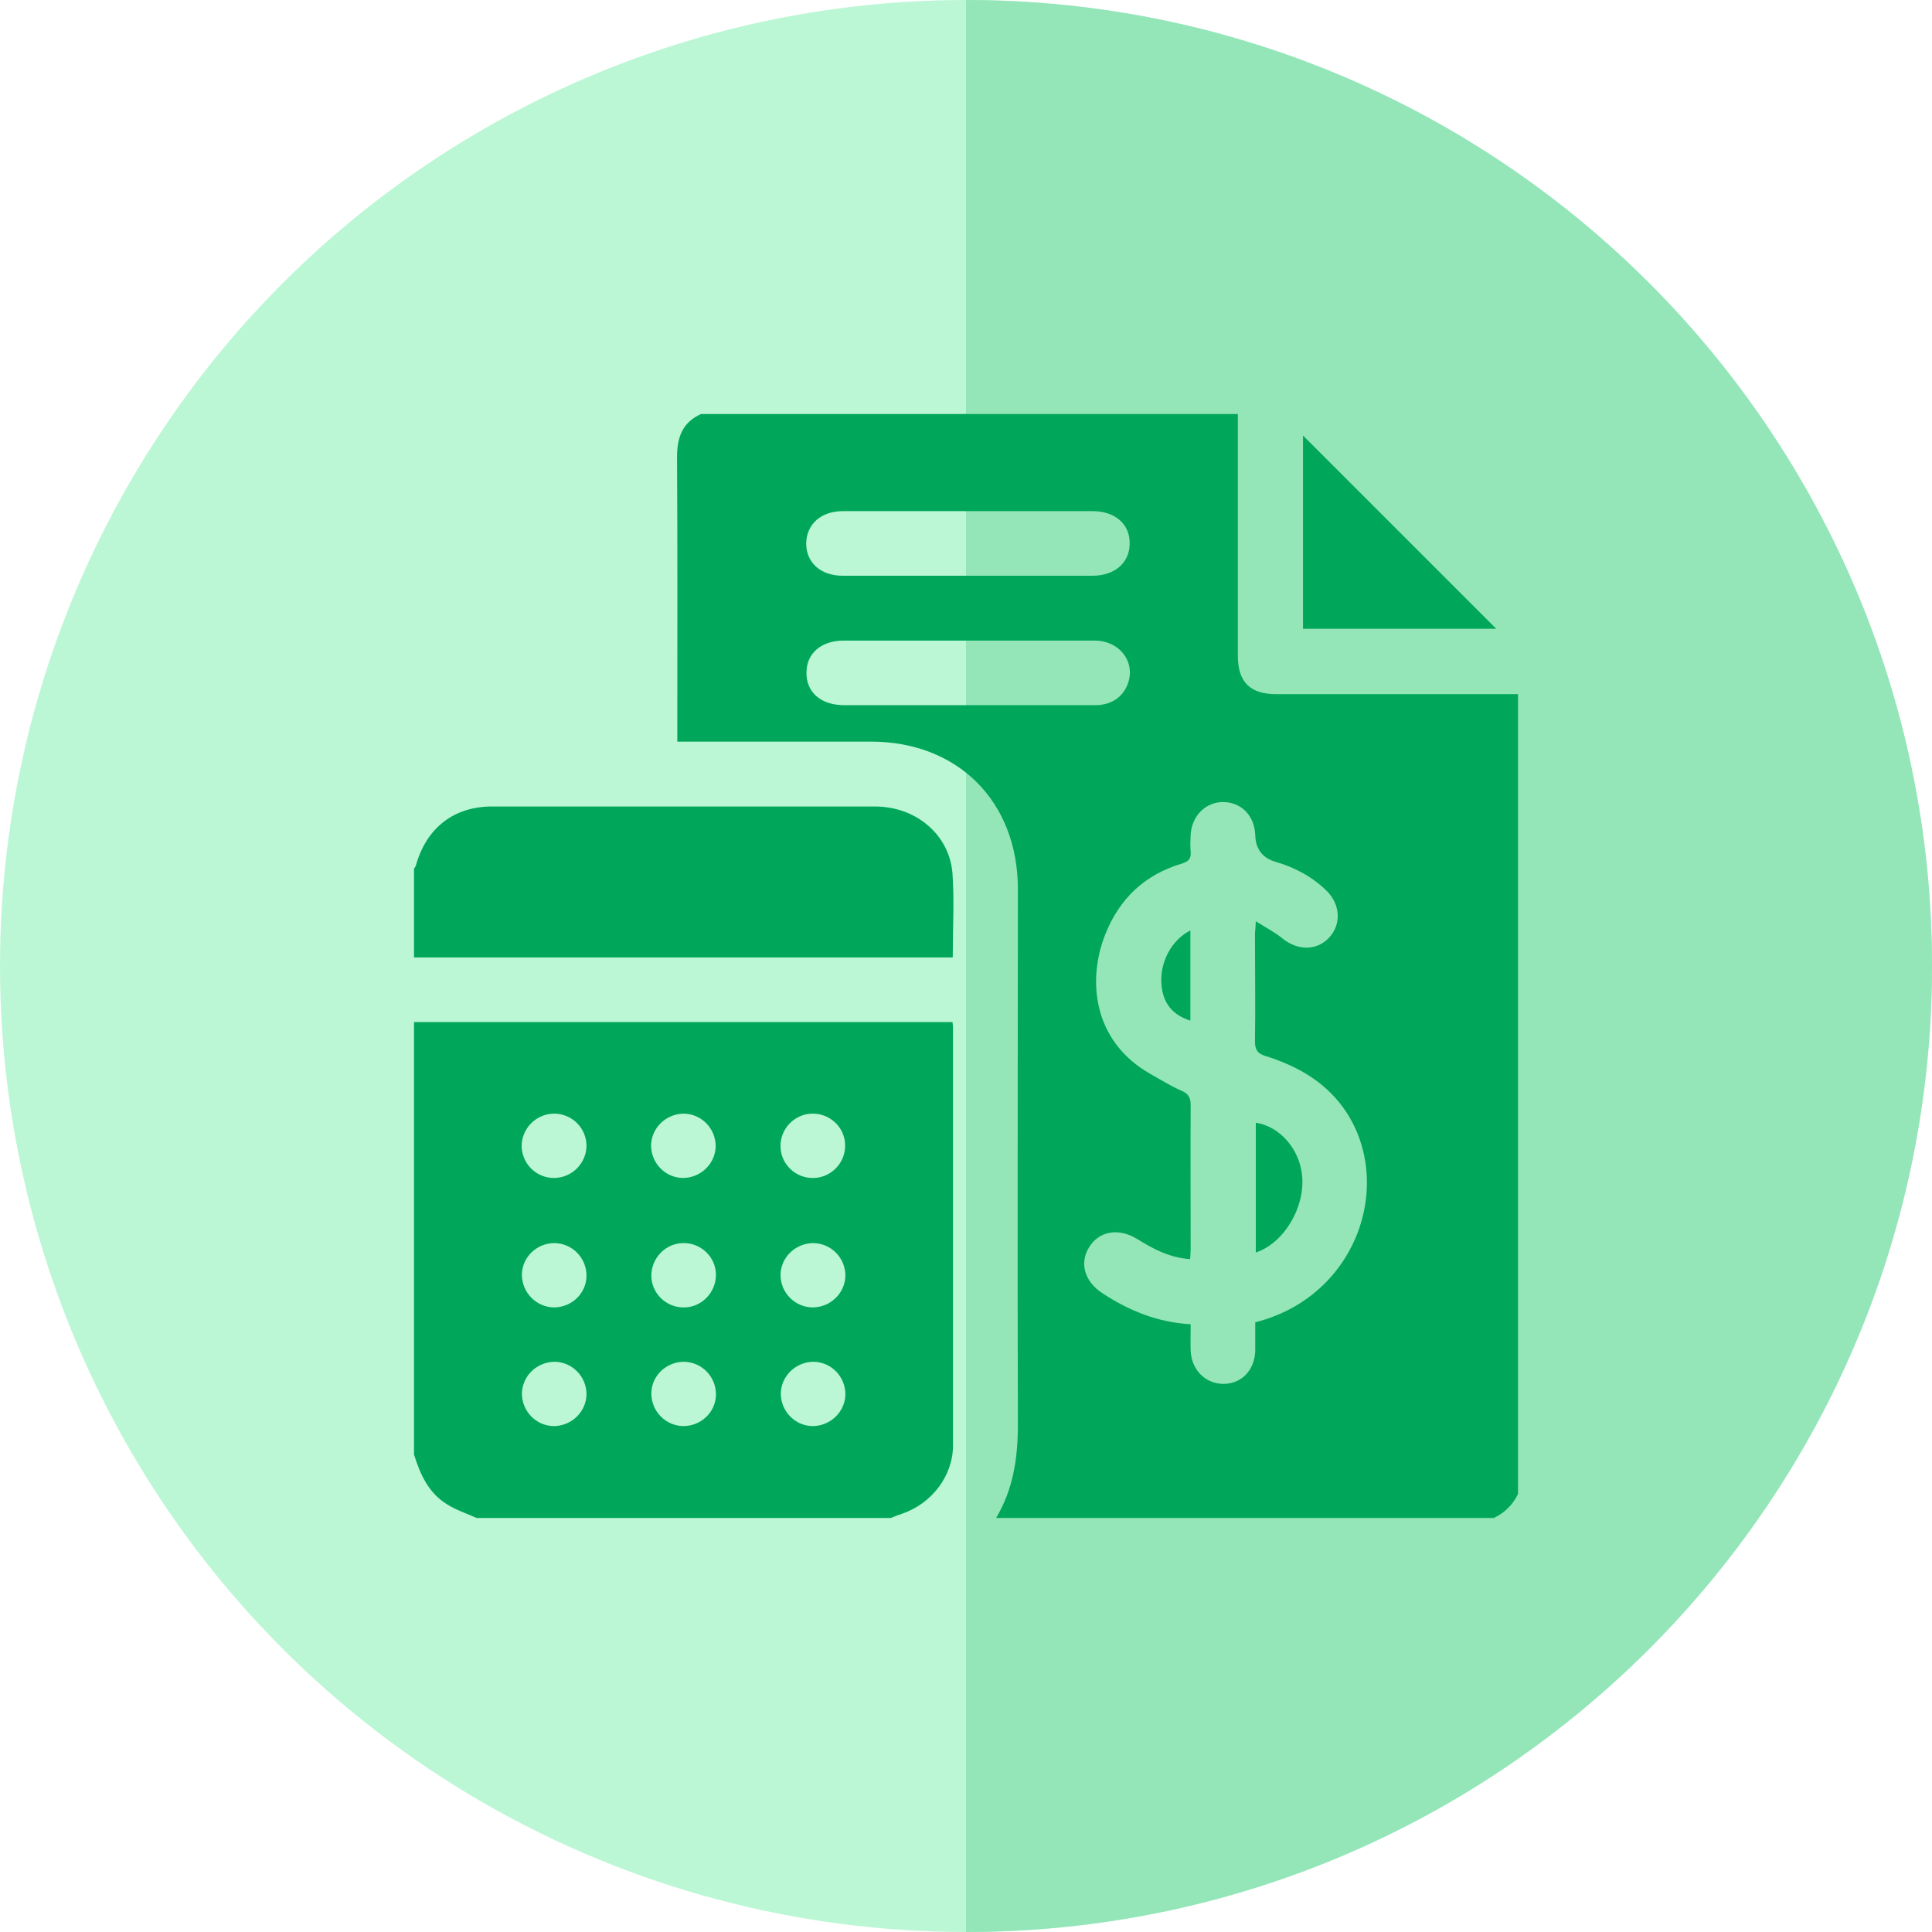 <?xml version="1.0" encoding="UTF-8"?><svg id="Layer_2" xmlns="http://www.w3.org/2000/svg" viewBox="0 0 70 70"><defs><style>.cls-1{fill:#00a75b;}.cls-2{fill:#bcf7d5;}.cls-3{fill:#94e6b9;}</style></defs><g id="Layer_1-2"><g><circle class="cls-2" cx="35" cy="35" r="35"/><path class="cls-3" d="M35,70c19.33,0,35-15.67,35-35S54.33,0,35,0V70Z"/></g><g><path class="cls-1" d="M54.14,55h-18.05c.62-1.04,.79-2.17,.79-3.37-.02-6.47,0-12.94,0-19.41,0-3.18-2.17-5.35-5.33-5.35-2.19,0-4.37,0-6.56,0h-.45v-.5c0-3.27,.01-6.53-.01-9.8,0-.73,.19-1.26,.87-1.57h19.45c0,2.92,0,5.85,0,8.77,0,.94,.45,1.38,1.38,1.38,2.92,0,5.85,0,8.77,0v28.98c-.19,.39-.47,.67-.86,.86Zm-8.66-7.09c1.01-.26,1.87-.74,2.59-1.48,1.75-1.82,1.95-4.64,.45-6.49-.7-.86-1.63-1.35-2.67-1.68-.27-.08-.38-.21-.38-.52,.02-1.29,0-2.58,0-3.87,0-.12,.02-.24,.03-.49,.37,.23,.68,.39,.95,.61,.55,.45,1.23,.47,1.69,0,.46-.48,.44-1.2-.07-1.71-.52-.51-1.15-.85-1.84-1.05q-.73-.21-.75-.97c-.02-.69-.49-1.18-1.13-1.2-.65-.02-1.17,.49-1.21,1.18-.01,.21-.02,.42,0,.62,.02,.25-.07,.35-.32,.43-1.35,.4-2.27,1.28-2.78,2.58-.64,1.62-.46,3.85,1.64,5.04,.37,.21,.74,.44,1.13,.61,.26,.11,.33,.26,.33,.53-.01,1.73,0,3.46,0,5.19,0,.12-.01,.25-.02,.38-.75-.05-1.34-.37-1.92-.73-.67-.41-1.38-.29-1.74,.3-.36,.58-.16,1.25,.49,1.67,.96,.63,1.99,1.05,3.19,1.12,0,.34-.01,.65,0,.96,.03,.7,.54,1.2,1.19,1.2,.66,0,1.14-.51,1.15-1.22,0-.32,0-.65,0-1.03Zm-10.41-29.39c-1.51,0-3.02,0-4.53,0-.79,0-1.32,.47-1.33,1.17,0,.7,.53,1.17,1.32,1.17,3.02,0,6.03,0,9.05,0,.82,0,1.36-.48,1.35-1.19,0-.69-.54-1.15-1.34-1.15-1.51,0-3.02,0-4.53,0Zm-.03,7.03c1.55,0,3.09,0,4.64,0,.56,0,.98-.27,1.17-.74,.32-.8-.27-1.6-1.19-1.6-3.03,0-6.06,0-9.09,0-.82,0-1.36,.47-1.35,1.18,0,.71,.54,1.16,1.37,1.16,1.48,0,2.96,0,4.45,0Z"/><path class="cls-1" d="M15,52.73v-15.7h19.51c.01,.09,.02,.14,.02,.19,0,5.05,0,10.09,0,15.14,0,1.12-.77,2.11-1.83,2.48-.14,.05-.29,.1-.43,.16h-15c-.36-.16-.75-.29-1.08-.5-.65-.4-.96-1.06-1.18-1.77Zm5.07-10.05c.64,0,1.17-.52,1.18-1.16,0-.64-.52-1.17-1.17-1.17-.64,0-1.17,.52-1.18,1.16,0,.64,.52,1.17,1.17,1.17Zm5.86-1.15c0-.64-.51-1.17-1.15-1.18-.64,0-1.18,.51-1.19,1.15,0,.64,.51,1.17,1.15,1.18,.64,0,1.18-.51,1.19-1.15Zm3.51-1.18c-.64,0-1.17,.54-1.16,1.18,0,.64,.54,1.16,1.18,1.15,.64,0,1.17-.54,1.16-1.18,0-.64-.54-1.16-1.18-1.15Zm-9.35,4.69c-.64,0-1.18,.51-1.18,1.15,0,.64,.52,1.17,1.16,1.18,.64,0,1.18-.51,1.18-1.15,0-.64-.51-1.17-1.16-1.18Zm4.69,2.33c.64,0,1.16-.54,1.16-1.18,0-.64-.54-1.16-1.18-1.15-.64,0-1.16,.54-1.16,1.18,0,.64,.54,1.16,1.18,1.15Zm4.66,0c.64,0,1.18-.51,1.19-1.15,0-.64-.51-1.17-1.16-1.18-.64,0-1.18,.51-1.19,1.15,0,.64,.51,1.17,1.16,1.18Zm-9.34,1.97c-.64,0-1.18,.51-1.19,1.15,0,.64,.51,1.17,1.15,1.18,.64,0,1.18-.51,1.19-1.15,0-.64-.51-1.17-1.15-1.18Zm4.66,2.33c.64,0,1.18-.51,1.18-1.15,0-.64-.51-1.17-1.16-1.18-.64,0-1.18,.51-1.18,1.15,0,.64,.51,1.17,1.16,1.18Zm4.72-2.33c-.64,0-1.18,.51-1.19,1.15,0,.64,.51,1.17,1.15,1.18,.64,0,1.18-.51,1.19-1.15,0-.64-.51-1.17-1.15-1.18Z"/><path class="cls-1" d="M15,31.48s.06-.09,.07-.13c.38-1.35,1.37-2.13,2.76-2.13,4.62,0,9.24,0,13.86,0,.21,0,.42,.02,.62,.06,1.19,.23,2.11,1.16,2.2,2.37,.07,.99,.01,2,.01,3.04H15v-3.2Z"/><path class="cls-1" d="M47.21,15.78l7,7h-7v-7Z"/><path class="cls-1" d="M45.5,45.38v-4.7c.88,.13,1.6,.97,1.68,1.94,.1,1.14-.66,2.42-1.68,2.76Z"/><path class="cls-1" d="M43.13,33.72v3.26c-.66-.21-1-.64-1.05-1.33-.06-.78,.36-1.59,1.05-1.94Z"/></g></g></svg>